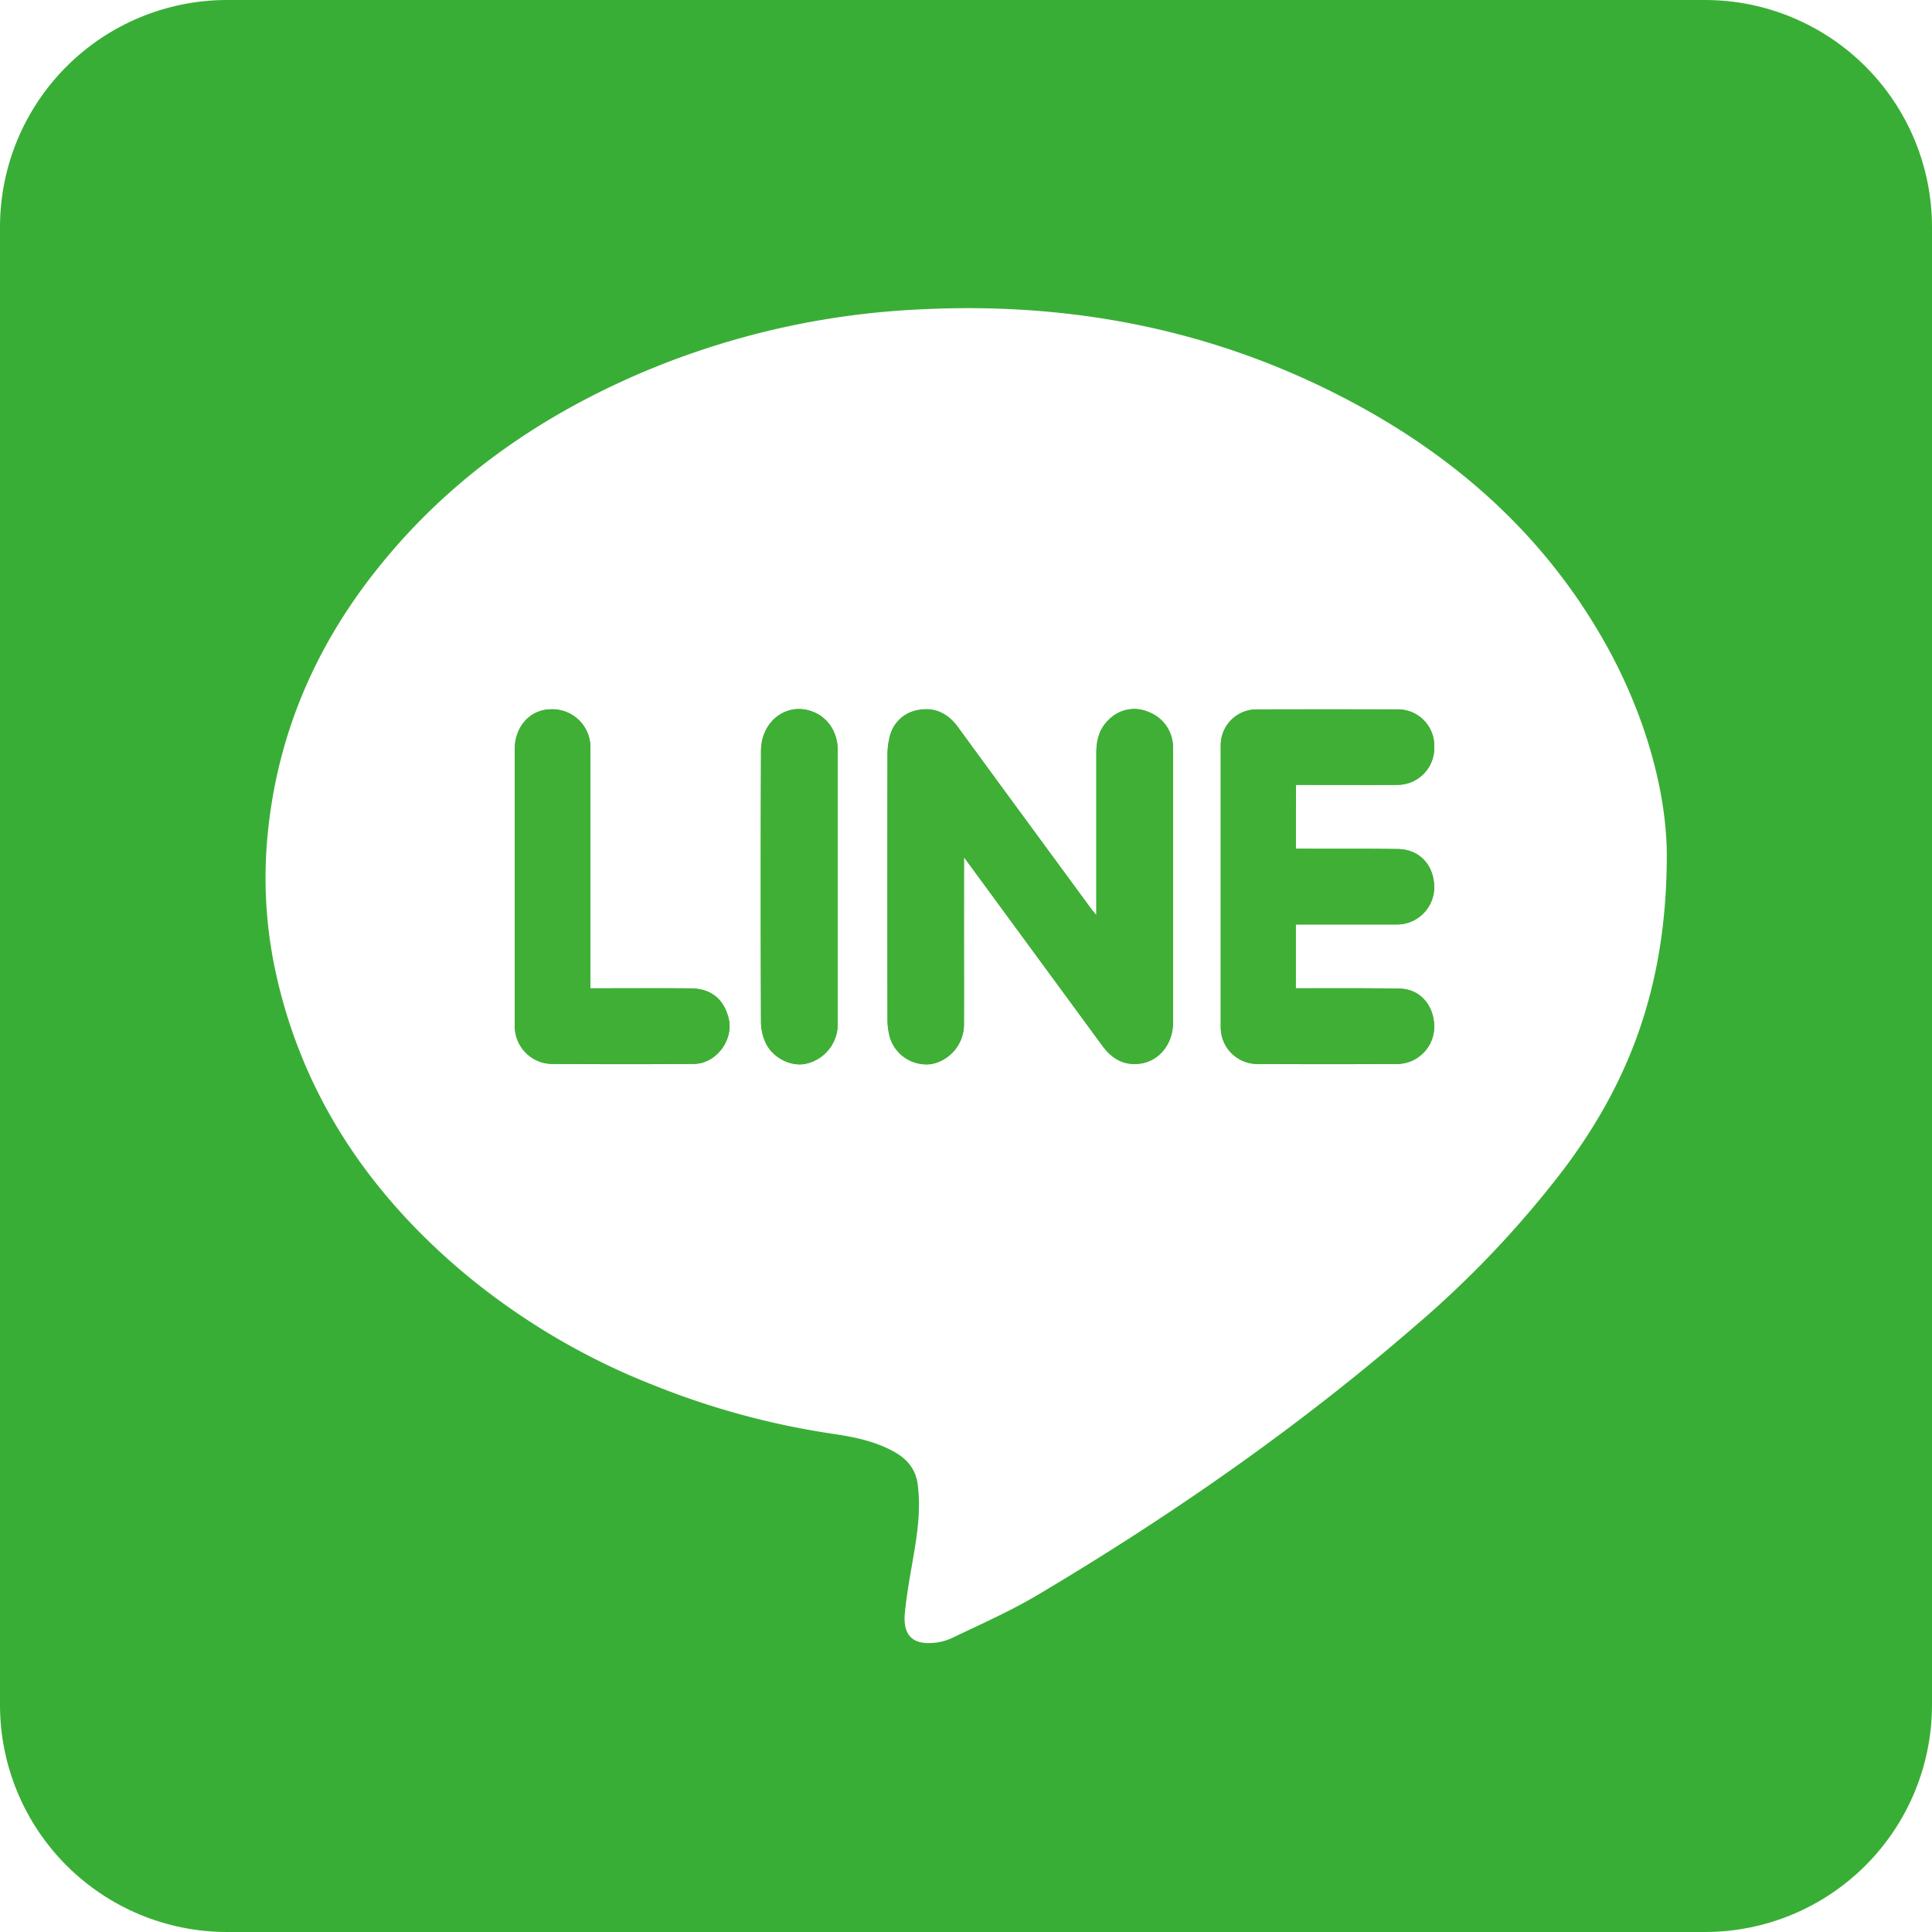 <svg xmlns="http://www.w3.org/2000/svg" xmlns:xlink="http://www.w3.org/1999/xlink" viewBox="0 0 512 512"><defs><style>      .cls-1 {        fill: none;      }      .cls-2 {        clip-path: url(#clip-path);      }      .cls-3 {        fill: #39ae36;      }      .cls-3, .cls-4, .cls-5 {        fill-rule: evenodd;      }      .cls-4 {        fill: #fff;      }      .cls-5 {        fill: #40af36;      }    </style><clipPath id="clip-path"><path class="cls-1" d="M452,0H60A60.18,60.18,0,0,0,0,60V452a60.18,60.18,0,0,0,60,60H452a60.18,60.18,0,0,0,60-60V60A60.18,60.18,0,0,0,452,0Z"></path></clipPath></defs><g id="&#x30EC;&#x30A4;&#x30E4;&#x30FC;_2" data-name="&#x30EC;&#x30A4;&#x30E4;&#x30FC; 2"><g id="&#x30EC;&#x30A4;&#x30E4;&#x30FC;_1-2" data-name="&#x30EC;&#x30A4;&#x30E4;&#x30FC; 1"><g class="cls-2"><g><path class="cls-3" d="M0,512V0H512V512Z"></path><path class="cls-4" d="M441.72,226.55c0,34.73-10,60.19-27.13,83.07A269.34,269.34,0,0,1,375,351.42c-31.07,26.93-64.71,50.28-100,71.25-7.24,4.3-15,7.72-22.6,11.37a14.75,14.75,0,0,1-5.74,1.38c-4.91.22-7.42-2.2-6.86-8,.53-5.36,1.55-10.67,2.45-16,1-6,1.76-12,.94-18.1-.56-4.23-3.05-6.89-6.6-8.79-4.88-2.61-10.2-3.72-15.61-4.51a209.9,209.9,0,0,1-47.64-12.88,182.77,182.77,0,0,1-51-30.29c-24.67-20.94-42-46.57-49.14-78.54a118,118,0,0,1-2.54-33.92c2-27.67,12.16-52.17,29.45-73.78,18.37-23,41.63-39.49,68.43-51.2A213.36,213.36,0,0,1,243.65,82c40.45-2.08,78.88,5.45,114.71,24.6,27.67,14.78,50.4,35,66.2,62.38C435.86,188.54,441.66,209.67,441.72,226.55Zm-186.26.61,36.65,49.94c2,2.74,4.53,4.68,8,4.86,6.08.34,10.76-4.51,10.76-11.12q0-35.85,0-71.73a14.28,14.28,0,0,0-.05-1.73,10,10,0,0,0-6.54-8.73,9.41,9.41,0,0,0-10.41,2.06c-2.54,2.37-3.33,5.46-3.33,8.8q0,19.88,0,39.74v3.28c-.77-.95-1.19-1.42-1.55-1.92l-23.76-32.39q-5.67-7.75-11.34-15.51c-2.56-3.52-6-5.37-10.34-4.6a9.29,9.29,0,0,0-7.66,6.7,19.17,19.17,0,0,0-.69,5.39q-.06,34.86,0,69.71a17.39,17.39,0,0,0,.68,5.15A10.13,10.13,0,0,0,246.75,282a10.69,10.69,0,0,0,8.69-10.14c.07-8.73,0-17.48,0-26.23Zm88-19.17H346c8.16,0,16.33,0,24.49,0a9.77,9.77,0,0,0,9.6-10,9.65,9.65,0,0,0-9.6-10Q351.74,188,333,188a9.5,9.5,0,0,0-9.49,9.51q0,37.35,0,74.7a9.72,9.72,0,0,0,9.58,9.73q18.74.06,37.47,0a9.92,9.92,0,0,0,9.52-9.62c.07-5.81-3.69-10.23-9.14-10.34-8.24-.15-16.49-.07-24.74-.1h-2.81V245H370a9.91,9.91,0,0,0,10.08-9.54c.09-6-3.74-10.35-9.59-10.45-8.08-.12-16.16-.06-24.24-.08h-2.84ZM156.47,261.91v-3.29q0-30.1,0-60.23A10.11,10.11,0,0,0,145.84,188c-5.46.15-9.43,4.6-9.43,10.73q0,36.24,0,72.48c0,.59,0,1.17.07,1.75a10,10,0,0,0,9.42,9c12.67.08,25.33.1,38,0,5.94-.05,10.66-6.49,9.17-12.17-1.32-5.09-4.68-7.79-10.06-7.84C174.26,261.86,165.53,261.91,156.47,261.91ZM222,235.05q0-18.12,0-36.22c0-4.86-2.65-8.79-6.84-10.3-6.76-2.45-13.46,2.61-13.5,10.5q-.13,36,0,71.94a13.21,13.21,0,0,0,1.29,5.5c1.92,4,6.94,6.37,10.82,5.38A10.73,10.73,0,0,0,222,271.54C222,259.38,222,247.21,222,235.05Z"></path><path class="cls-5" d="M255.46,227.16v18.42c0,8.75,0,17.5,0,26.23A10.69,10.69,0,0,1,246.75,282a10.13,10.13,0,0,1-10.86-6.89,17.39,17.39,0,0,1-.68-5.15q-.06-34.86,0-69.71a19.17,19.17,0,0,1,.69-5.39,9.29,9.29,0,0,1,7.66-6.7c4.38-.77,7.78,1.08,10.34,4.6q5.66,7.77,11.34,15.51L289,240.61c.36.5.78,1,1.55,1.92v-3.28q0-19.87,0-39.74c0-3.34.79-6.43,3.33-8.8a9.41,9.41,0,0,1,10.41-2.06,10,10,0,0,1,6.54,8.73,14.28,14.28,0,0,1,.05,1.73q0,35.88,0,71.73c0,6.61-4.68,11.46-10.76,11.12-3.48-.18-6-2.12-8-4.86Z"></path><path class="cls-5" d="M343.41,208v16.93h2.84c8.08,0,16.16,0,24.24.08,5.85.1,9.68,4.41,9.59,10.45A9.91,9.91,0,0,1,370,245H343.39v16.92h2.81c8.25,0,16.5-.05,24.74.1,5.45.11,9.21,4.53,9.14,10.34a9.92,9.92,0,0,1-9.52,9.62q-18.72.09-37.47,0a9.72,9.72,0,0,1-9.58-9.73q0-37.35,0-74.7A9.5,9.5,0,0,1,333,188q18.75-.06,37.49,0a9.65,9.65,0,0,1,9.6,10,9.77,9.77,0,0,1-9.6,10c-8.16.07-16.33,0-24.49,0Z"></path><path class="cls-5" d="M156.47,261.91c9.06,0,17.79-.05,26.53,0,5.38.05,8.74,2.75,10.06,7.84,1.49,5.68-3.23,12.12-9.17,12.17-12.67.11-25.33.09-38,0a10,10,0,0,1-9.42-9c0-.58-.07-1.16-.07-1.75q0-36.24,0-72.48c0-6.13,4-10.58,9.43-10.73a10.11,10.11,0,0,1,10.63,10.38q0,30.11,0,60.23Z"></path><path class="cls-5" d="M222,235.05c0,12.16,0,24.33,0,36.49a10.73,10.73,0,0,1-8.19,10.31c-3.88,1-8.9-1.36-10.82-5.38a13.21,13.21,0,0,1-1.29-5.5q-.14-36,0-71.94c0-7.89,6.74-12.95,13.5-10.5C219.31,190,222,194,222,198.83Q222,216.94,222,235.05Z"></path></g></g></g></g></svg>